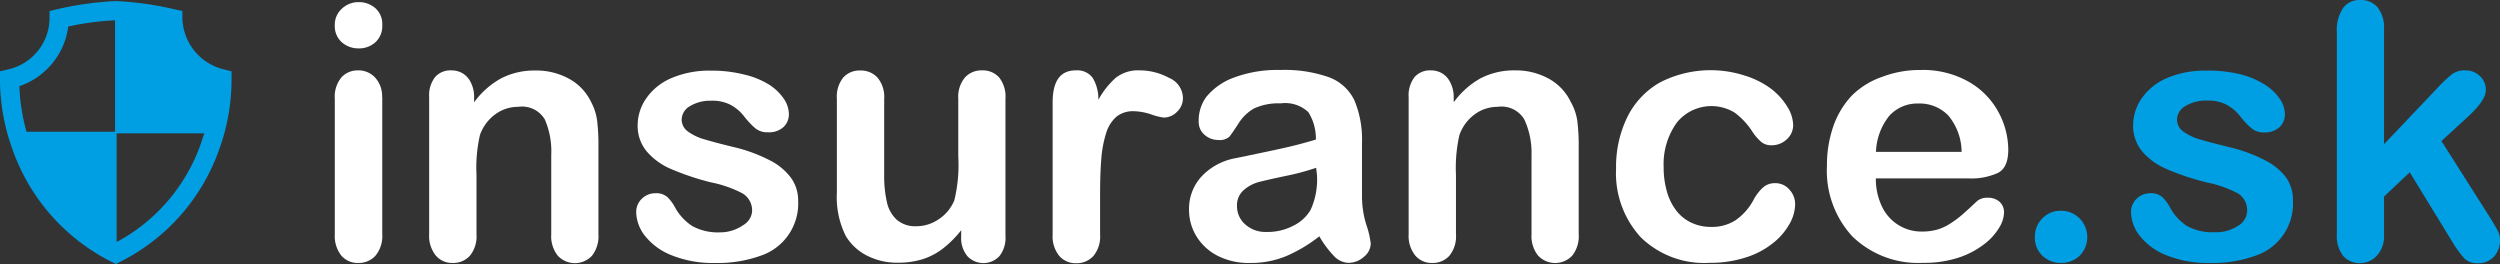 <svg xmlns="http://www.w3.org/2000/svg" viewBox="0 0 188.62 19.92"><rect x="0" y="0" width="188.62" height="19.92" fill="#333333" stroke="none"/><defs><style>.cls-1{fill:#fff;}.cls-2{fill:#009fe3;}</style></defs><title>Asset 1</title><g id="Layer_2" data-name="Layer 2"><g id="Layer_1-2" data-name="Layer 1"><path class="cls-1" d="M27.07,3.65a1.88,1.88,0,0,1-1.28-.46,1.62,1.62,0,0,1-.53-1.3A1.61,1.61,0,0,1,25.8.65,1.82,1.82,0,0,1,27.07.16,1.87,1.87,0,0,1,28.3.6a1.59,1.59,0,0,1,.54,1.3,1.63,1.63,0,0,1-.52,1.29A1.81,1.81,0,0,1,27.07,3.65Zm1.77,3.69V17.67a2.31,2.31,0,0,1-.51,1.62,1.7,1.7,0,0,1-1.3.55,1.61,1.61,0,0,1-1.28-.56,2.38,2.38,0,0,1-.49-1.61V7.45a2.29,2.29,0,0,1,.49-1.6A1.65,1.65,0,0,1,27,5.31a1.71,1.71,0,0,1,1.3.54A2.08,2.08,0,0,1,28.83,7.34Z"/><path class="cls-1" d="M35.77,7.29v.43A6.25,6.25,0,0,1,37.83,5.9a5.5,5.5,0,0,1,2.57-.58,5.13,5.13,0,0,1,2.53.62,3.91,3.91,0,0,1,1.66,1.74,4.14,4.14,0,0,1,.46,1.41,14.63,14.63,0,0,1,.1,1.94v6.65a2.37,2.37,0,0,1-.49,1.62,1.77,1.77,0,0,1-2.57,0,2.35,2.35,0,0,1-.5-1.61v-6A6,6,0,0,0,41.1,9a2,2,0,0,0-2-.94,2.9,2.9,0,0,0-1.74.57,3.27,3.27,0,0,0-1.15,1.56,11.18,11.18,0,0,0-.26,3v4.48a2.32,2.32,0,0,1-.5,1.63,1.7,1.7,0,0,1-1.3.54,1.62,1.62,0,0,1-1.27-.56,2.35,2.35,0,0,1-.5-1.61V7.34a2.25,2.25,0,0,1,.45-1.53,1.54,1.54,0,0,1,1.22-.5,1.65,1.65,0,0,1,.85.22,1.59,1.59,0,0,1,.61.67A2.35,2.35,0,0,1,35.77,7.29Z"/><path class="cls-1" d="M60.22,15.17a4.15,4.15,0,0,1-2.85,4.13,9.55,9.55,0,0,1-3.42.54,8.31,8.31,0,0,1-3.3-.59,4.79,4.79,0,0,1-2-1.47A3,3,0,0,1,48,16a1.37,1.37,0,0,1,.42-1,1.44,1.44,0,0,1,1.06-.42,1.24,1.24,0,0,1,.86.28,3,3,0,0,1,.58.77,3.9,3.9,0,0,0,1.32,1.43,4,4,0,0,0,2.09.47A3,3,0,0,0,56.05,17,1.35,1.35,0,0,0,56.74,16,1.49,1.49,0,0,0,56,14.58a8.85,8.85,0,0,0-2.35-.82,19.36,19.36,0,0,1-3-1,4.94,4.94,0,0,1-1.85-1.33,3,3,0,0,1-.69-2,3.57,3.57,0,0,1,.64-2,4.4,4.4,0,0,1,1.89-1.53,7.25,7.25,0,0,1,3-.57,9.92,9.92,0,0,1,2.49.29A6.23,6.23,0,0,1,58,6.37a3.82,3.82,0,0,1,1.13,1.07,2.1,2.1,0,0,1,.39,1.15,1.33,1.33,0,0,1-.41,1,1.63,1.63,0,0,1-1.17.39A1.44,1.44,0,0,1,57,9.69a6.17,6.17,0,0,1-.88-.94,3.23,3.23,0,0,0-1-.84,3,3,0,0,0-1.49-.31A2.92,2.92,0,0,0,52.07,8a1.2,1.2,0,0,0-.64,1,1.11,1.11,0,0,0,.47.92,3.91,3.91,0,0,0,1.27.6q.8.24,2.2.58a11.7,11.7,0,0,1,2.72,1,4.52,4.52,0,0,1,1.6,1.33A2.94,2.94,0,0,1,60.22,15.17Z"/><path class="cls-1" d="M72.52,17.83v-.46a8,8,0,0,1-1.35,1.36,5,5,0,0,1-1.54.82,6.24,6.24,0,0,1-1.91.27,5,5,0,0,1-2.32-.54,3.92,3.92,0,0,1-1.59-1.48,6.56,6.56,0,0,1-.67-3.27V7.45a2.31,2.31,0,0,1,.48-1.6,1.65,1.65,0,0,1,1.28-.53,1.7,1.7,0,0,1,1.31.54,2.27,2.27,0,0,1,.5,1.6v5.72a8.82,8.82,0,0,0,.21,2.09,2.51,2.51,0,0,0,.75,1.32,2.15,2.15,0,0,0,1.47.48,3,3,0,0,0,1.7-.54A3.13,3.13,0,0,0,72,15.12a11.26,11.26,0,0,0,.3-3.32V7.45a2.27,2.27,0,0,1,.5-1.6,1.68,1.68,0,0,1,1.3-.54,1.65,1.65,0,0,1,1.28.53,2.31,2.31,0,0,1,.48,1.6V17.8a2.21,2.21,0,0,1-.46,1.53,1.66,1.66,0,0,1-2.41,0A2.14,2.14,0,0,1,72.52,17.83Z"/><path class="cls-1" d="M83,14.69v3a2.3,2.3,0,0,1-.51,1.63,1.71,1.71,0,0,1-1.3.54,1.64,1.64,0,0,1-1.27-.55,2.34,2.34,0,0,1-.5-1.62V7.72q0-2.41,1.74-2.41a1.45,1.45,0,0,1,1.28.56,3.12,3.12,0,0,1,.43,1.66,6.24,6.24,0,0,1,1.31-1.66A2.72,2.72,0,0,1,86,5.31a4.61,4.61,0,0,1,2.19.56,1.68,1.68,0,0,1,1.06,1.49,1.42,1.42,0,0,1-.45,1.08,1.4,1.4,0,0,1-1,.43,4.46,4.46,0,0,1-.95-.24,4.41,4.41,0,0,0-1.33-.24,2,2,0,0,0-1.28.41A2.65,2.65,0,0,0,83.47,10,8.53,8.53,0,0,0,83.09,12Q83,13.07,83,14.69Z"/><path class="cls-1" d="M99.54,17.83A11.09,11.09,0,0,1,97,19.34a7,7,0,0,1-2.72.5,5.15,5.15,0,0,1-2.41-.54,4,4,0,0,1-1.6-1.47,3.82,3.82,0,0,1-.56-2,3.6,3.6,0,0,1,.93-2.5,4.63,4.63,0,0,1,2.55-1.39l1.69-.35q1.35-.28,2.31-.5t2.09-.56a3.73,3.73,0,0,0-.57-2.07,2.54,2.54,0,0,0-2.09-.66,4.35,4.35,0,0,0-2,.38,3.33,3.33,0,0,0-1.18,1.14c-.33.51-.56.84-.69,1a1.14,1.14,0,0,1-.87.24,1.52,1.52,0,0,1-1-.39,1.26,1.26,0,0,1-.44-1A3,3,0,0,1,91,7.33a4.78,4.78,0,0,1,2.08-1.47,9.38,9.38,0,0,1,3.52-.58,10,10,0,0,1,3.7.56,3.45,3.45,0,0,1,1.9,1.76,7.69,7.69,0,0,1,.56,3.19q0,1.26,0,2.13t0,1.95a7.22,7.22,0,0,0,.33,2.1,6.67,6.67,0,0,1,.33,1.41,1.32,1.32,0,0,1-.52,1,1.74,1.74,0,0,1-1.17.45,1.57,1.57,0,0,1-1.09-.52A7.58,7.58,0,0,1,99.54,17.83Zm-.24-5.17a18,18,0,0,1-2.28.61q-1.5.32-2.07.47a2.83,2.83,0,0,0-1.1.59,1.51,1.51,0,0,0-.52,1.22,1.81,1.81,0,0,0,.62,1.38,2.28,2.28,0,0,0,1.61.57,4.18,4.18,0,0,0,2-.46,3.08,3.08,0,0,0,1.32-1.2,5.48,5.48,0,0,0,.48-2.67Z"/><path class="cls-1" d="M109.68,7.29v.43a6.24,6.24,0,0,1,2.06-1.83,5.49,5.49,0,0,1,2.57-.58,5.13,5.13,0,0,1,2.53.62,3.91,3.91,0,0,1,1.66,1.74A4.14,4.14,0,0,1,119,9.08a14.72,14.72,0,0,1,.11,1.94v6.65a2.36,2.36,0,0,1-.49,1.62,1.77,1.77,0,0,1-2.57,0,2.35,2.35,0,0,1-.5-1.61v-6A5.94,5.94,0,0,0,115,9a2,2,0,0,0-2-.94,2.9,2.9,0,0,0-1.74.57,3.27,3.27,0,0,0-1.15,1.56,11.18,11.18,0,0,0-.26,3v4.48a2.32,2.32,0,0,1-.5,1.63,1.7,1.7,0,0,1-1.3.54,1.62,1.62,0,0,1-1.27-.56,2.36,2.36,0,0,1-.5-1.61V7.34a2.25,2.25,0,0,1,.45-1.53,1.54,1.54,0,0,1,1.22-.5,1.65,1.65,0,0,1,.85.22,1.59,1.59,0,0,1,.61.67A2.36,2.36,0,0,1,109.68,7.29Z"/><path class="cls-1" d="M135.44,15.42a3.08,3.08,0,0,1-.4,1.43,4.87,4.87,0,0,1-1.22,1.45,6.28,6.28,0,0,1-2.06,1.11,8.73,8.73,0,0,1-2.8.42,6.84,6.84,0,0,1-5.17-1.93,7.14,7.14,0,0,1-1.86-5.18,8.53,8.53,0,0,1,.85-3.89,6.11,6.11,0,0,1,2.46-2.61,8.37,8.37,0,0,1,6.39-.52,6.65,6.65,0,0,1,2,1,5,5,0,0,1,1.23,1.37,2.71,2.71,0,0,1,.43,1.35,1.43,1.43,0,0,1-.48,1.09,1.64,1.64,0,0,1-1.16.45,1.17,1.17,0,0,1-.74-.23,3.66,3.66,0,0,1-.66-.74,5.43,5.43,0,0,0-1.37-1.49,3.36,3.36,0,0,0-4.36.74,5.35,5.35,0,0,0-1,3.38,6.49,6.49,0,0,0,.25,1.85,4.17,4.17,0,0,0,.72,1.44,3.06,3.06,0,0,0,1.14.9,3.45,3.45,0,0,0,1.47.31,3.3,3.3,0,0,0,1.84-.5,4.36,4.36,0,0,0,1.35-1.52,3.49,3.49,0,0,1,.71-.94,1.33,1.33,0,0,1,.93-.34,1.38,1.38,0,0,1,1.09.5A1.6,1.6,0,0,1,135.44,15.42Z"/><path class="cls-1" d="M148.53,13.46h-7A4.75,4.75,0,0,0,142,15.6a3.28,3.28,0,0,0,3,1.87,4.24,4.24,0,0,0,1.17-.15,3.82,3.82,0,0,0,1-.47,7.8,7.8,0,0,0,.92-.69q.42-.37,1.09-1a1.17,1.17,0,0,1,.79-.24,1.29,1.29,0,0,1,.89.3,1.08,1.08,0,0,1,.34.85,2.33,2.33,0,0,1-.38,1.13,4.46,4.46,0,0,1-1.14,1.24,6.48,6.48,0,0,1-1.92,1,8.29,8.29,0,0,1-2.66.39,7.12,7.12,0,0,1-5.35-2,7.31,7.31,0,0,1-1.91-5.33,8.9,8.9,0,0,1,.47-2.94,6.47,6.47,0,0,1,1.38-2.32A6,6,0,0,1,142,5.8a8,8,0,0,1,2.93-.52,7,7,0,0,1,3.59.88,5.81,5.81,0,0,1,2.25,2.28,6,6,0,0,1,.75,2.85q0,1.35-.77,1.75A4.81,4.81,0,0,1,148.53,13.46Zm-7-2H148a4.34,4.34,0,0,0-1-2.74,3,3,0,0,0-2.26-.91,2.86,2.86,0,0,0-2.19.92A4.59,4.59,0,0,0,141.54,11.43Z"/><path class="cls-2" d="M155.52,19.84a2,2,0,0,1-1.4-.52,1.86,1.86,0,0,1-.59-1.47,1.89,1.89,0,0,1,.56-1.37,1.86,1.86,0,0,1,1.39-.58,1.94,1.94,0,0,1,1.41.57,2,2,0,0,1,0,2.84A2,2,0,0,1,155.52,19.84Z"/><path class="cls-2" d="M173,15.17a4.14,4.14,0,0,1-2.85,4.13,9.54,9.54,0,0,1-3.42.54,8.32,8.32,0,0,1-3.3-.59,4.79,4.79,0,0,1-2-1.47,3,3,0,0,1-.65-1.78,1.37,1.37,0,0,1,.42-1,1.44,1.44,0,0,1,1.06-.42,1.24,1.24,0,0,1,.87.28,3,3,0,0,1,.58.77A3.92,3.92,0,0,0,165,17.05a4,4,0,0,0,2.09.47,3,3,0,0,0,1.76-.48,1.35,1.35,0,0,0,.69-1.09,1.49,1.49,0,0,0-.71-1.37,8.86,8.86,0,0,0-2.35-.82,19.37,19.37,0,0,1-3-1,4.92,4.92,0,0,1-1.85-1.33,3,3,0,0,1-.69-2,3.57,3.57,0,0,1,.64-2,4.4,4.4,0,0,1,1.89-1.53,7.24,7.24,0,0,1,3-.57A9.91,9.91,0,0,1,169,5.6a6.23,6.23,0,0,1,1.85.77A3.82,3.82,0,0,1,172,7.45a2.1,2.1,0,0,1,.39,1.15,1.33,1.33,0,0,1-.41,1,1.63,1.63,0,0,1-1.17.39,1.43,1.43,0,0,1-.94-.31,6.17,6.17,0,0,1-.88-.94,3.22,3.22,0,0,0-1-.84,3,3,0,0,0-1.49-.31,2.92,2.92,0,0,0-1.61.41,1.2,1.2,0,0,0-.64,1,1.11,1.11,0,0,0,.47.92,3.91,3.91,0,0,0,1.27.6q.8.24,2.2.58a11.73,11.73,0,0,1,2.72,1,4.52,4.52,0,0,1,1.6,1.33A3,3,0,0,1,173,15.17Z"/><path class="cls-2" d="M185,18.21,181.81,13l-1.94,1.83V17.7a2.18,2.18,0,0,1-.54,1.59,1.7,1.7,0,0,1-1.25.56,1.62,1.62,0,0,1-1.3-.55,2.43,2.43,0,0,1-.47-1.62V2.43a3,3,0,0,1,.46-1.81A1.53,1.53,0,0,1,178.08,0a1.64,1.64,0,0,1,1.31.56,2.49,2.49,0,0,1,.48,1.66v8.66l4-4.21A9.78,9.78,0,0,1,185,5.6a1.57,1.57,0,0,1,1-.29,1.55,1.55,0,0,1,1.11.43,1.42,1.42,0,0,1,.44,1.07q0,.78-1.45,2.09l-1.9,1.74,3.66,5.76q.4.64.58,1a1.37,1.37,0,0,1,.18.63,1.88,1.88,0,0,1-.46,1.34,1.62,1.62,0,0,1-1.22.49,1.36,1.36,0,0,1-1-.35A8.47,8.47,0,0,1,185,18.21Z"/><path class="cls-2" d="M17.47,5.92l0-.54-.52-.13a4.09,4.09,0,0,1-3.19-3.85V.83L13.17.7A24.62,24.62,0,0,0,8.74.08,24.66,24.66,0,0,0,4.3.7L3.74.83v.57A4,4,0,0,1,.55,5.25L0,5.38l0,.54A15.37,15.37,0,0,0,.9,11.15a15.07,15.07,0,0,0,7.51,8.6l.33.17.33-.17a15.07,15.07,0,0,0,7.51-8.6A15.29,15.29,0,0,0,17.47,5.92ZM5.15,2a21.19,21.19,0,0,1,3.53-.47V9.94H2A14.72,14.72,0,0,1,1.46,6.5,5.5,5.5,0,0,0,5.15,2ZM8.8,18.26v-8.2h6.61c-.07.22-.14.44-.22.67A13.44,13.44,0,0,1,8.8,18.26Z"/></g></g></svg>